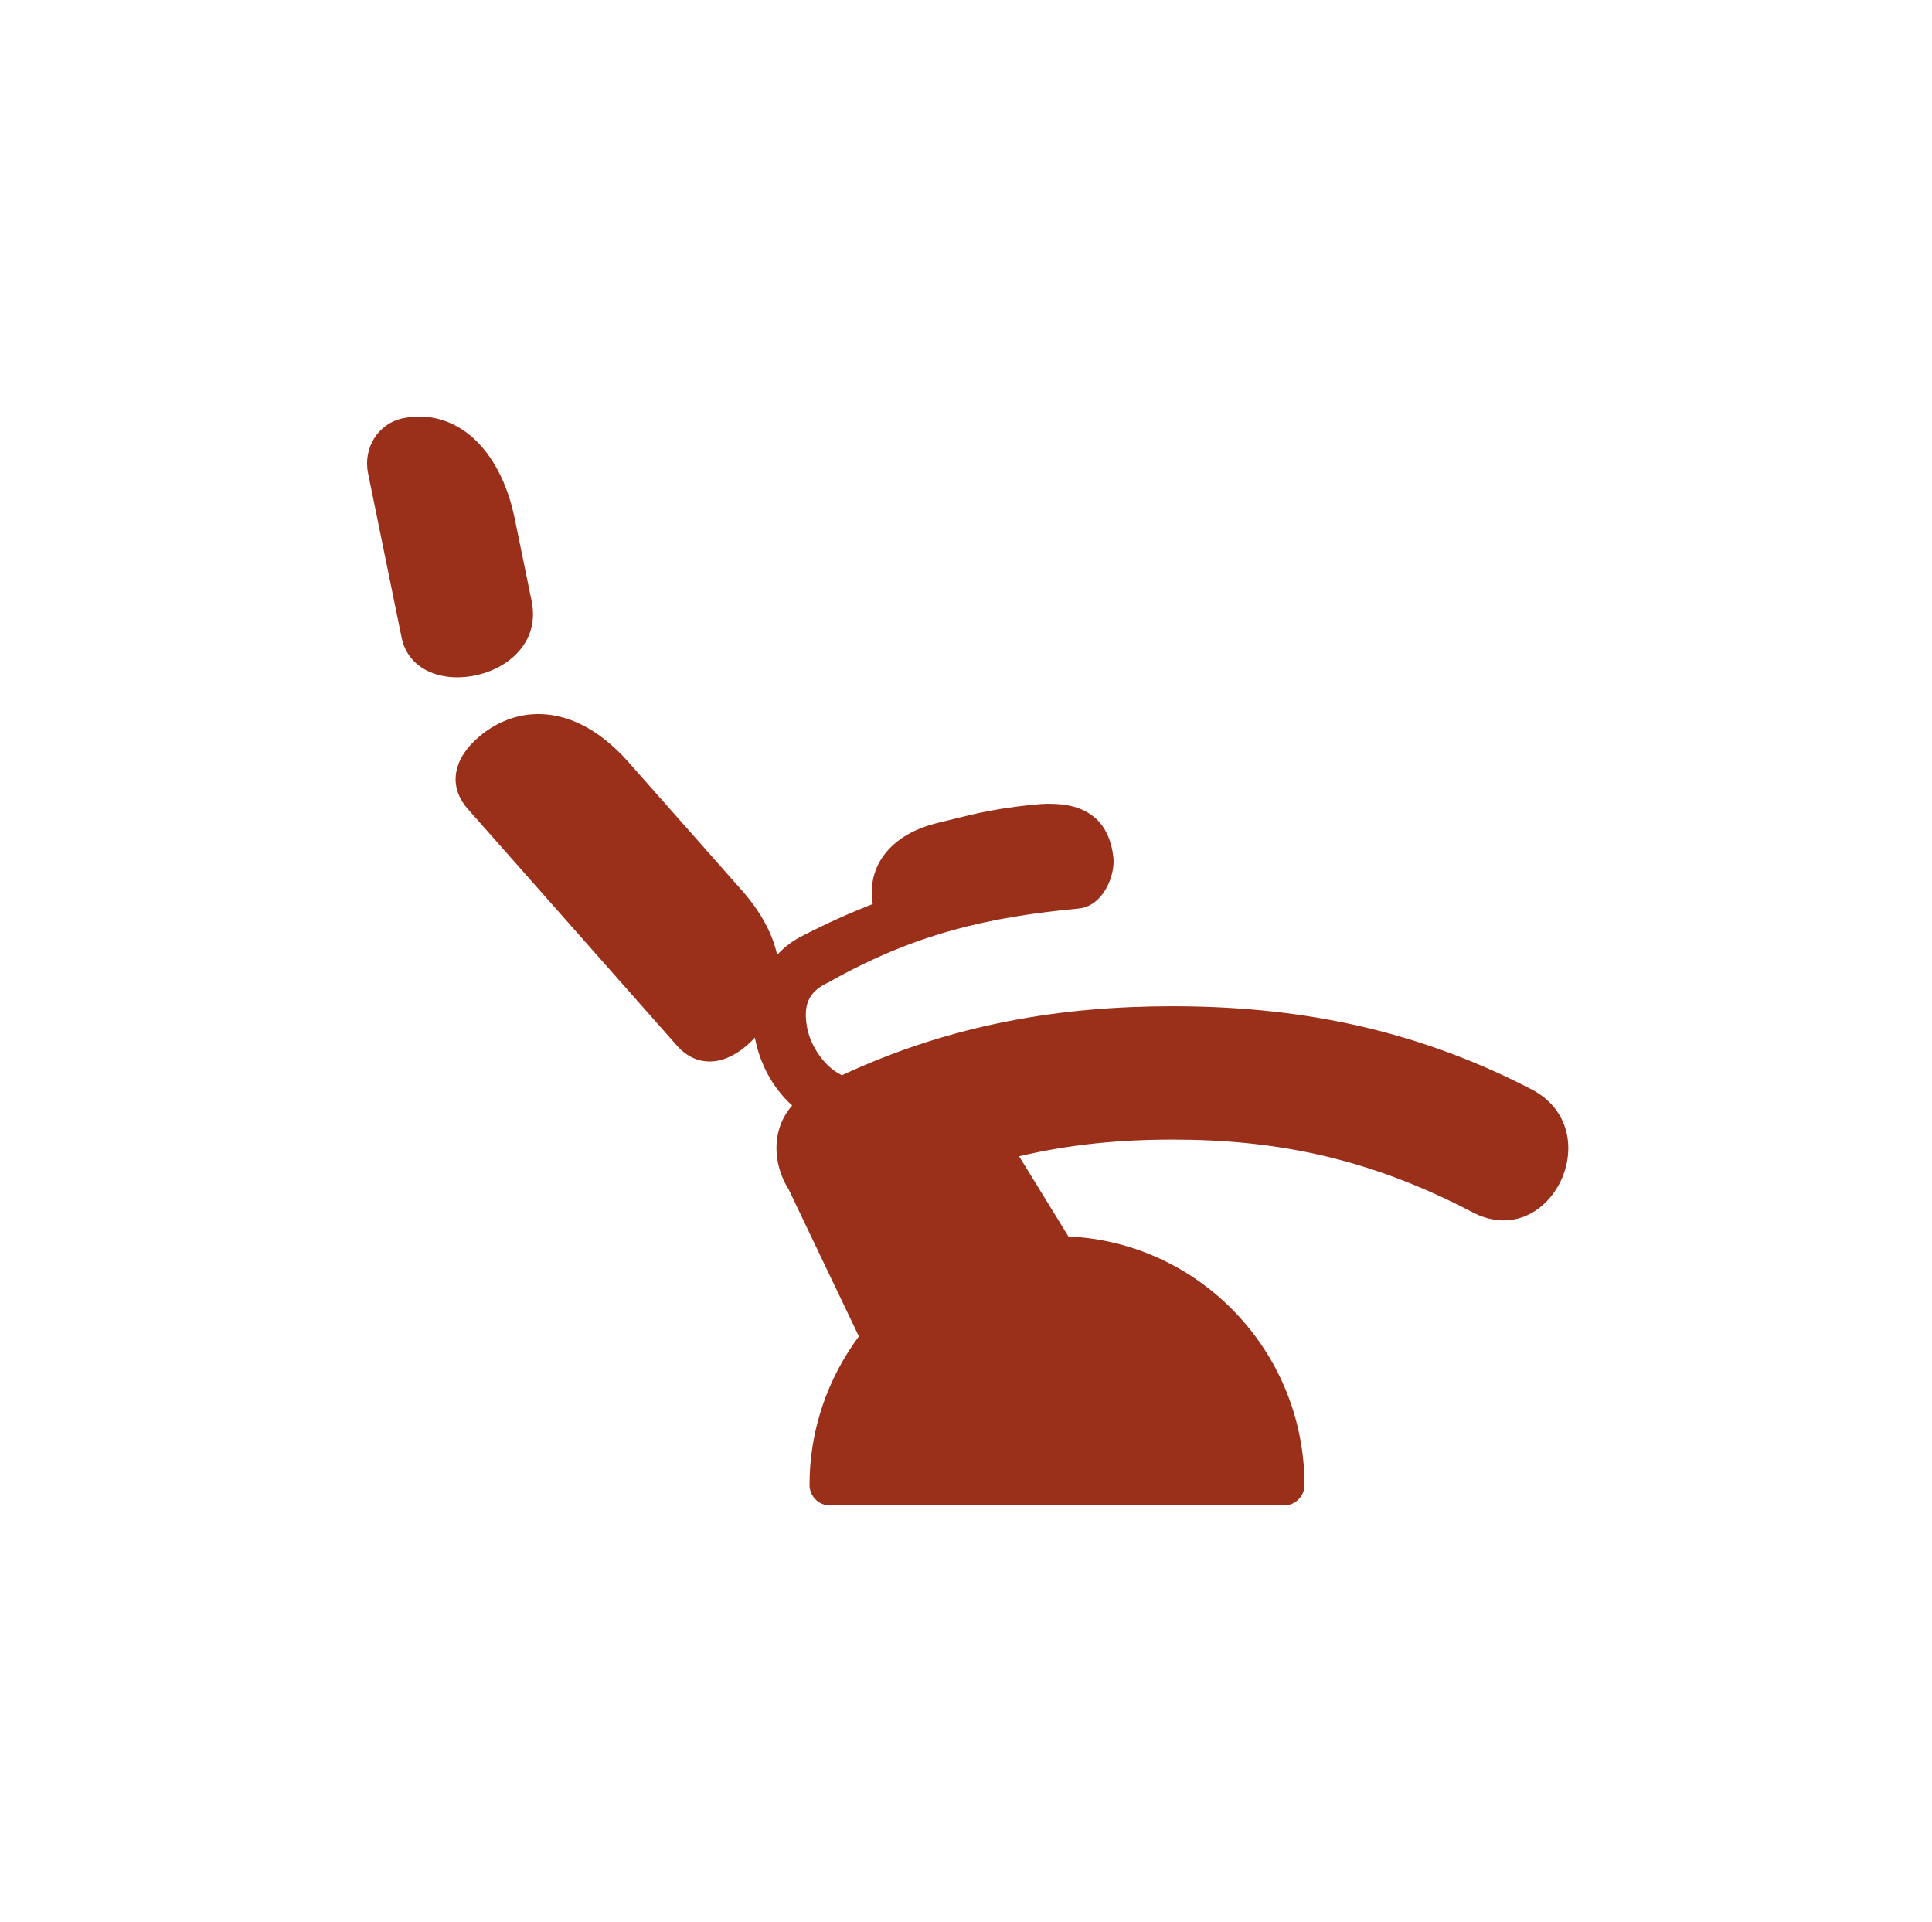 <svg width="193" height="192" viewBox="0 0 193 192" fill="none" xmlns="http://www.w3.org/2000/svg">
<path fill-rule="evenodd" clip-rule="evenodd" d="M82.83 98.1C82.752 98.143 82.684 98.177 82.606 98.221C82.647 98.204 83.011 98.013 82.83 98.1ZM53.551 71.334C51.309 71.394 49.286 72.319 47.703 73.731C44.936 76.187 45.014 78.868 46.707 80.781L67.634 104.465C69.321 106.385 71.967 106.783 74.734 104.319C74.968 104.111 75.194 103.884 75.408 103.653C75.895 106.23 77.167 108.662 79.138 110.434C76.991 112.866 77.209 116.333 78.791 118.825L85.799 133.495C82.719 137.647 80.868 142.779 80.868 148.339C80.868 149.472 81.786 150.387 82.917 150.387H128.27C129.396 150.387 130.319 149.47 130.312 148.339C130.312 135.009 119.834 124.109 106.73 123.512L101.809 115.508C106.808 114.324 111.809 113.839 117.11 113.839C127.449 113.839 136.652 115.658 146.937 121.012C154.868 125.356 160.936 112.742 152.828 108.737C140.797 102.525 129.005 100.519 117.109 100.519C106.106 100.519 95.181 102.248 84.083 107.422C84.042 107.387 83.995 107.354 83.944 107.325C82.334 106.513 80.901 104.425 80.596 102.482C80.283 100.544 80.657 99.167 82.552 98.236C82.916 98.055 82.77 98.131 82.828 98.096C91.506 93.199 98.886 91.599 107.776 90.753C110.189 90.519 111.451 87.44 111.217 85.58C111.019 83.97 110.421 82.404 109.046 81.419C108.018 80.674 106.668 80.302 104.911 80.293C104.323 80.285 103.7 80.329 103.026 80.398C98.302 80.918 96.72 81.487 93.735 82.187C90.995 82.836 89.126 84.133 88.078 85.744C87.143 87.179 86.927 88.807 87.186 90.303C84.851 91.22 82.514 92.267 80.179 93.477C79.167 93.981 78.33 94.628 77.636 95.381C77.187 93.363 76.098 91.202 74.127 88.961L62.811 76.16C59.673 72.604 56.43 71.256 53.55 71.334L53.551 71.334Z" fill="#9A2F1A"/>
<path fill-rule="evenodd" clip-rule="evenodd" d="M51.422 51.821L53.11 60.046C54.719 67.918 41.542 70.617 40.115 63.671L36.767 47.28C36.247 44.735 37.798 42.287 40.245 41.784C45.455 40.721 49.969 44.692 51.422 51.821V51.821Z" fill="#9A2F1A"/>
</svg>
